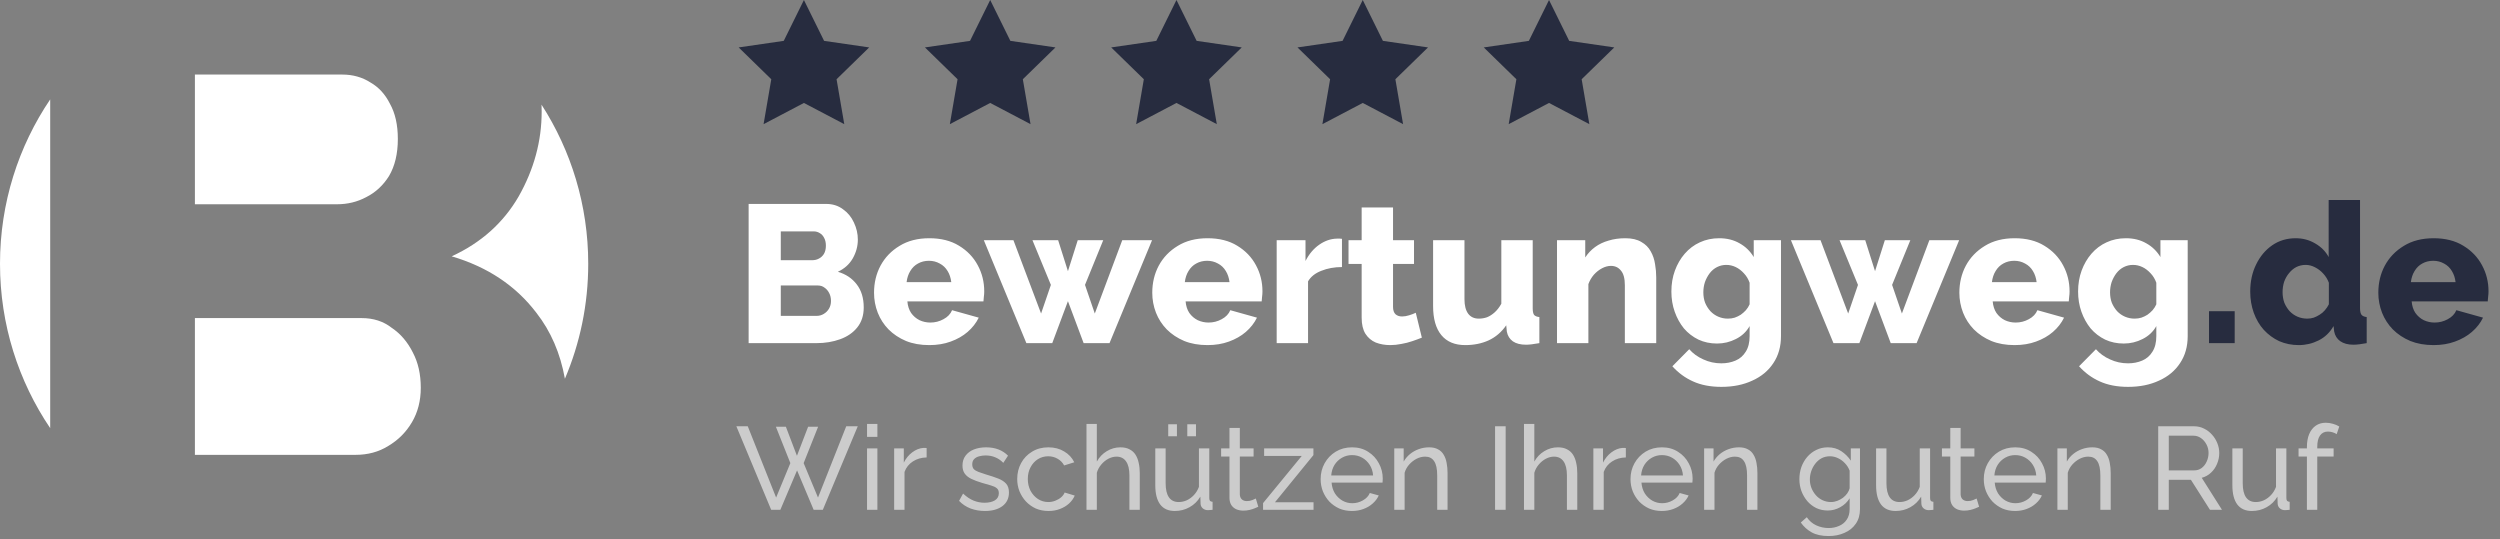 <svg xmlns="http://www.w3.org/2000/svg" width="255" height="55" viewBox="0 0 255 55" fill="none"><rect x="0" y="0" width="255" height="55" fill="#808080" stroke="none"/><path fill-rule="evenodd" clip-rule="evenodd" d="M5.12 43.673V10.137C1.887 14.924 0 20.694 0 26.905C0 33.116 1.887 38.886 5.12 43.673ZM55.236 10.677C55.245 10.912 55.25 11.148 55.25 11.385C55.25 14.385 54.47 17.265 52.91 20.025C51.35 22.725 49.07 24.765 46.07 26.145C49.73 27.225 52.61 29.145 54.71 31.905C56.182 33.785 57.152 36.028 57.621 38.633C59.153 35.03 60 31.067 60 26.905C60 20.926 58.251 15.355 55.236 10.677ZM42.11 35.955C42.65 36.975 42.92 38.175 42.92 39.555C42.92 40.875 42.62 42.045 42.02 43.065C41.42 44.085 40.61 44.895 39.59 45.495C38.63 46.095 37.52 46.395 36.26 46.395H19.88V32.445H36.89C38.09 32.445 39.11 32.775 39.95 33.435C40.85 34.035 41.57 34.875 42.11 35.955ZM19.88 20.835V7.605H34.91C35.99 7.605 36.95 7.875 37.79 8.415C38.63 8.895 39.29 9.615 39.77 10.575C40.31 11.535 40.58 12.735 40.58 14.175C40.58 15.675 40.28 16.935 39.68 17.955C39.08 18.915 38.3 19.635 37.34 20.115C36.44 20.595 35.45 20.835 34.37 20.835H19.88Z" fill="white"></path><path d="M82 0L84.057 4.168L88.657 4.837L85.329 8.082L86.115 12.663L82 10.5L77.885 12.663L78.671 8.082L75.343 4.837L79.943 4.168L82 0Z" fill="#272C3F"></path><path d="M101 0L103.057 4.168L107.657 4.837L104.329 8.082L105.114 12.663L101 10.5L96.885 12.663L97.671 8.082L94.343 4.837L98.943 4.168L101 0Z" fill="#272C3F"></path><path d="M120 0L122.057 4.168L126.657 4.837L123.329 8.082L124.114 12.663L120 10.5L115.886 12.663L116.671 8.082L113.343 4.837L117.943 4.168L120 0Z" fill="#272C3F"></path><path d="M139 0L141.057 4.168L145.657 4.837L142.329 8.082L143.114 12.663L139 10.5L134.886 12.663L135.671 8.082L132.343 4.837L136.943 4.168L139 0Z" fill="#272C3F"></path><path d="M158 0L160.057 4.168L164.657 4.837L161.329 8.082L162.114 12.663L158 10.5L153.886 12.663L154.671 8.082L151.343 4.837L155.943 4.168L158 0Z" fill="#272C3F"></path><path d="M88.1 31.36C88.1 32.173 87.88 32.853 87.44 33.4C87.013 33.933 86.433 34.333 85.7 34.6C84.967 34.867 84.16 35 83.28 35H76.36V20.8H84.26C84.927 20.8 85.5 20.98 85.98 21.34C86.473 21.687 86.847 22.14 87.1 22.7C87.367 23.26 87.5 23.84 87.5 24.44C87.5 25.107 87.327 25.747 86.98 26.36C86.633 26.96 86.127 27.413 85.46 27.72C86.273 27.96 86.913 28.387 87.38 29C87.86 29.613 88.1 30.4 88.1 31.36ZM84.76 30.7C84.76 30.393 84.7 30.127 84.58 29.9C84.46 29.66 84.3 29.473 84.1 29.34C83.913 29.193 83.687 29.12 83.42 29.12H79.64V32.22H83.28C83.56 32.22 83.807 32.153 84.02 32.02C84.247 31.887 84.427 31.707 84.56 31.48C84.693 31.253 84.76 30.993 84.76 30.7ZM79.64 23.6V26.54H82.86C83.1 26.54 83.32 26.487 83.52 26.38C83.733 26.273 83.907 26.113 84.04 25.9C84.173 25.673 84.24 25.393 84.24 25.06C84.24 24.74 84.18 24.473 84.06 24.26C83.953 24.047 83.807 23.887 83.62 23.78C83.433 23.66 83.22 23.6 82.98 23.6H79.64ZM94.792 35.2C93.898 35.2 93.105 35.06 92.412 34.78C91.719 34.487 91.125 34.093 90.632 33.6C90.152 33.107 89.785 32.54 89.532 31.9C89.278 31.247 89.152 30.567 89.152 29.86C89.152 28.847 89.372 27.927 89.812 27.1C90.265 26.26 90.912 25.587 91.752 25.08C92.592 24.56 93.605 24.3 94.792 24.3C95.978 24.3 96.985 24.553 97.812 25.06C98.652 25.567 99.292 26.233 99.732 27.06C100.172 27.873 100.392 28.76 100.392 29.72C100.392 29.907 100.379 30.093 100.352 30.28C100.339 30.453 100.325 30.607 100.312 30.74H92.552C92.592 31.207 92.719 31.6 92.932 31.92C93.159 32.24 93.445 32.487 93.792 32.66C94.138 32.82 94.505 32.9 94.892 32.9C95.372 32.9 95.819 32.787 96.232 32.56C96.659 32.333 96.952 32.027 97.112 31.64L99.832 32.4C99.565 32.947 99.185 33.433 98.692 33.86C98.212 34.273 97.638 34.6 96.972 34.84C96.319 35.08 95.592 35.2 94.792 35.2ZM92.472 28.78H97.032C96.978 28.34 96.852 27.96 96.652 27.64C96.452 27.307 96.185 27.053 95.852 26.88C95.519 26.693 95.152 26.6 94.752 26.6C94.338 26.6 93.965 26.693 93.632 26.88C93.312 27.053 93.052 27.307 92.852 27.64C92.652 27.96 92.525 28.34 92.472 28.78ZM114.47 24.5H117.51L113.17 35H110.53L108.93 30.72L107.33 35H104.69L100.35 24.5H103.37L106.19 31.98L107.19 29.06L105.31 24.5H107.93L108.93 27.66L109.93 24.5H112.53L110.67 29.06L111.67 31.98L114.47 24.5ZM123.171 35.2C122.277 35.2 121.484 35.06 120.791 34.78C120.097 34.487 119.504 34.093 119.011 33.6C118.531 33.107 118.164 32.54 117.911 31.9C117.657 31.247 117.531 30.567 117.531 29.86C117.531 28.847 117.751 27.927 118.191 27.1C118.644 26.26 119.291 25.587 120.131 25.08C120.971 24.56 121.984 24.3 123.171 24.3C124.357 24.3 125.364 24.553 126.191 25.06C127.031 25.567 127.671 26.233 128.111 27.06C128.551 27.873 128.771 28.76 128.771 29.72C128.771 29.907 128.757 30.093 128.731 30.28C128.717 30.453 128.704 30.607 128.691 30.74H120.931C120.971 31.207 121.097 31.6 121.311 31.92C121.537 32.24 121.824 32.487 122.171 32.66C122.517 32.82 122.884 32.9 123.271 32.9C123.751 32.9 124.197 32.787 124.611 32.56C125.037 32.333 125.331 32.027 125.491 31.64L128.211 32.4C127.944 32.947 127.564 33.433 127.071 33.86C126.591 34.273 126.017 34.6 125.351 34.84C124.697 35.08 123.971 35.2 123.171 35.2ZM120.851 28.78H125.411C125.357 28.34 125.231 27.96 125.031 27.64C124.831 27.307 124.564 27.053 124.231 26.88C123.897 26.693 123.531 26.6 123.131 26.6C122.717 26.6 122.344 26.693 122.011 26.88C121.691 27.053 121.431 27.307 121.231 27.64C121.031 27.96 120.904 28.34 120.851 28.78ZM136.881 27.24C136.108 27.24 135.408 27.367 134.781 27.62C134.154 27.86 133.701 28.22 133.421 28.7V35H130.221V24.5H133.161V26.62C133.521 25.913 133.988 25.36 134.561 24.96C135.134 24.56 135.734 24.353 136.361 24.34C136.508 24.34 136.614 24.34 136.681 24.34C136.761 24.34 136.828 24.347 136.881 24.36V27.24ZM145.029 34.44C144.736 34.56 144.409 34.68 144.049 34.8C143.702 34.92 143.336 35.013 142.949 35.08C142.562 35.16 142.182 35.2 141.809 35.2C141.276 35.2 140.782 35.113 140.329 34.94C139.889 34.753 139.536 34.453 139.269 34.04C139.016 33.627 138.889 33.08 138.889 32.4V26.92H137.549V24.5H138.889V21.16H142.089V24.5H144.229V26.92H142.089V31.3C142.089 31.647 142.176 31.9 142.349 32.06C142.522 32.207 142.742 32.28 143.009 32.28C143.236 32.28 143.476 32.24 143.729 32.16C143.996 32.08 144.222 31.993 144.409 31.9L145.029 34.44ZM146.176 31.22V24.5H149.376V30.52C149.376 31.16 149.502 31.653 149.756 32C150.009 32.333 150.369 32.5 150.836 32.5C151.129 32.5 151.409 32.453 151.676 32.36C151.942 32.253 152.202 32.087 152.456 31.86C152.709 31.633 152.936 31.34 153.136 30.98V24.5H156.336V31.44C156.336 31.76 156.382 31.987 156.476 32.12C156.582 32.24 156.762 32.313 157.016 32.34V35C156.722 35.053 156.462 35.093 156.236 35.12C156.022 35.147 155.829 35.16 155.656 35.16C155.096 35.16 154.649 35.047 154.316 34.82C153.982 34.58 153.776 34.247 153.696 33.82L153.636 33.18C153.156 33.873 152.556 34.387 151.836 34.72C151.129 35.04 150.336 35.2 149.456 35.2C148.389 35.2 147.576 34.86 147.016 34.18C146.456 33.5 146.176 32.513 146.176 31.22ZM168.935 35H165.735V29.1C165.735 28.407 165.602 27.907 165.335 27.6C165.082 27.28 164.742 27.12 164.315 27.12C164.022 27.12 163.722 27.2 163.415 27.36C163.108 27.52 162.828 27.74 162.575 28.02C162.335 28.3 162.148 28.62 162.015 28.98V35H158.815V24.5H161.695V26.26C161.962 25.847 162.295 25.493 162.695 25.2C163.095 24.907 163.555 24.687 164.075 24.54C164.595 24.38 165.162 24.3 165.775 24.3C166.455 24.3 167.002 24.427 167.415 24.68C167.842 24.92 168.162 25.24 168.375 25.64C168.602 26.04 168.748 26.473 168.815 26.94C168.895 27.393 168.935 27.84 168.935 28.28V35ZM175.141 35.04C174.448 35.04 173.814 34.907 173.241 34.64C172.668 34.36 172.174 33.98 171.761 33.5C171.361 33.007 171.048 32.44 170.821 31.8C170.594 31.16 170.481 30.473 170.481 29.74C170.481 28.967 170.601 28.253 170.841 27.6C171.081 26.947 171.414 26.373 171.841 25.88C172.281 25.373 172.794 24.987 173.381 24.72C173.981 24.44 174.641 24.3 175.361 24.3C176.148 24.3 176.841 24.473 177.441 24.82C178.041 25.153 178.521 25.62 178.881 26.22V24.5H181.661V34.28C181.661 35.347 181.401 36.267 180.881 37.04C180.374 37.813 179.661 38.407 178.741 38.82C177.834 39.247 176.781 39.46 175.581 39.46C174.461 39.46 173.494 39.273 172.681 38.9C171.881 38.54 171.181 38.027 170.581 37.36L172.301 35.62C172.688 36.06 173.168 36.407 173.741 36.66C174.314 36.927 174.928 37.06 175.581 37.06C176.101 37.06 176.581 36.967 177.021 36.78C177.461 36.593 177.808 36.293 178.061 35.88C178.328 35.467 178.461 34.933 178.461 34.28V33.26C178.141 33.833 177.674 34.273 177.061 34.58C176.461 34.887 175.821 35.04 175.141 35.04ZM176.241 32.5C176.494 32.5 176.728 32.467 176.941 32.4C177.168 32.32 177.374 32.22 177.561 32.1C177.748 31.967 177.921 31.813 178.081 31.64C178.241 31.453 178.368 31.253 178.461 31.04V28.84C178.328 28.467 178.134 28.147 177.881 27.88C177.628 27.6 177.348 27.387 177.041 27.24C176.734 27.093 176.414 27.02 176.081 27.02C175.748 27.02 175.434 27.093 175.141 27.24C174.848 27.387 174.594 27.6 174.381 27.88C174.181 28.147 174.021 28.447 173.901 28.78C173.794 29.113 173.741 29.46 173.741 29.82C173.741 30.207 173.801 30.56 173.921 30.88C174.054 31.2 174.234 31.487 174.461 31.74C174.688 31.98 174.954 32.167 175.261 32.3C175.568 32.433 175.894 32.5 176.241 32.5ZM196.794 24.5H199.834L195.494 35H192.854L191.254 30.72L189.654 35H187.014L182.674 24.5H185.694L188.514 31.98L189.514 29.06L187.634 24.5H190.254L191.254 27.66L192.254 24.5H194.854L192.994 29.06L193.994 31.98L196.794 24.5ZM205.495 35.2C204.602 35.2 203.808 35.06 203.115 34.78C202.422 34.487 201.828 34.093 201.335 33.6C200.855 33.107 200.488 32.54 200.235 31.9C199.982 31.247 199.855 30.567 199.855 29.86C199.855 28.847 200.075 27.927 200.515 27.1C200.968 26.26 201.615 25.587 202.455 25.08C203.295 24.56 204.308 24.3 205.495 24.3C206.682 24.3 207.688 24.553 208.515 25.06C209.355 25.567 209.995 26.233 210.435 27.06C210.875 27.873 211.095 28.76 211.095 29.72C211.095 29.907 211.082 30.093 211.055 30.28C211.042 30.453 211.028 30.607 211.015 30.74H203.255C203.295 31.207 203.422 31.6 203.635 31.92C203.862 32.24 204.148 32.487 204.495 32.66C204.842 32.82 205.208 32.9 205.595 32.9C206.075 32.9 206.522 32.787 206.935 32.56C207.362 32.333 207.655 32.027 207.815 31.64L210.535 32.4C210.268 32.947 209.888 33.433 209.395 33.86C208.915 34.273 208.342 34.6 207.675 34.84C207.022 35.08 206.295 35.2 205.495 35.2ZM203.175 28.78H207.735C207.682 28.34 207.555 27.96 207.355 27.64C207.155 27.307 206.888 27.053 206.555 26.88C206.222 26.693 205.855 26.6 205.455 26.6C205.042 26.6 204.668 26.693 204.335 26.88C204.015 27.053 203.755 27.307 203.555 27.64C203.355 27.96 203.228 28.34 203.175 28.78ZM216.625 35.04C215.932 35.04 215.299 34.907 214.725 34.64C214.152 34.36 213.659 33.98 213.245 33.5C212.845 33.007 212.532 32.44 212.305 31.8C212.079 31.16 211.965 30.473 211.965 29.74C211.965 28.967 212.085 28.253 212.325 27.6C212.565 26.947 212.899 26.373 213.325 25.88C213.765 25.373 214.279 24.987 214.865 24.72C215.465 24.44 216.125 24.3 216.845 24.3C217.632 24.3 218.325 24.473 218.925 24.82C219.525 25.153 220.005 25.62 220.365 26.22V24.5H223.145V34.28C223.145 35.347 222.885 36.267 222.365 37.04C221.859 37.813 221.145 38.407 220.225 38.82C219.319 39.247 218.265 39.46 217.065 39.46C215.945 39.46 214.979 39.273 214.165 38.9C213.365 38.54 212.665 38.027 212.065 37.36L213.785 35.62C214.172 36.06 214.652 36.407 215.225 36.66C215.799 36.927 216.412 37.06 217.065 37.06C217.585 37.06 218.065 36.967 218.505 36.78C218.945 36.593 219.292 36.293 219.545 35.88C219.812 35.467 219.945 34.933 219.945 34.28V33.26C219.625 33.833 219.159 34.273 218.545 34.58C217.945 34.887 217.305 35.04 216.625 35.04ZM217.725 32.5C217.979 32.5 218.212 32.467 218.425 32.4C218.652 32.32 218.859 32.22 219.045 32.1C219.232 31.967 219.405 31.813 219.565 31.64C219.725 31.453 219.852 31.253 219.945 31.04V28.84C219.812 28.467 219.619 28.147 219.365 27.88C219.112 27.6 218.832 27.387 218.525 27.24C218.219 27.093 217.899 27.02 217.565 27.02C217.232 27.02 216.919 27.093 216.625 27.24C216.332 27.387 216.079 27.6 215.865 27.88C215.665 28.147 215.505 28.447 215.385 28.78C215.279 29.113 215.225 29.46 215.225 29.82C215.225 30.207 215.285 30.56 215.405 30.88C215.539 31.2 215.719 31.487 215.945 31.74C216.172 31.98 216.439 32.167 216.745 32.3C217.052 32.433 217.379 32.5 217.725 32.5Z" fill="white"></path><path d="M225.318 35V31.74H227.938V35H225.318ZM229.523 29.74C229.523 28.713 229.723 27.793 230.123 26.98C230.523 26.153 231.07 25.5 231.763 25.02C232.457 24.54 233.257 24.3 234.163 24.3C234.897 24.3 235.563 24.48 236.163 24.84C236.763 25.187 237.217 25.647 237.523 26.22V20.4H240.723V31.44C240.723 31.76 240.777 31.987 240.883 32.12C240.99 32.24 241.163 32.313 241.403 32.34V35C240.843 35.107 240.39 35.16 240.043 35.16C239.497 35.16 239.05 35.04 238.703 34.8C238.37 34.56 238.163 34.227 238.083 33.8L238.023 33.26C237.65 33.913 237.143 34.4 236.503 34.72C235.863 35.04 235.19 35.2 234.483 35.2C233.763 35.2 233.097 35.067 232.483 34.8C231.883 34.52 231.357 34.133 230.903 33.64C230.463 33.147 230.123 32.567 229.883 31.9C229.643 31.233 229.523 30.513 229.523 29.74ZM237.543 31.04V28.84C237.41 28.48 237.217 28.167 236.963 27.9C236.723 27.633 236.443 27.42 236.123 27.26C235.817 27.1 235.503 27.02 235.183 27.02C234.837 27.02 234.517 27.093 234.223 27.24C233.943 27.387 233.697 27.593 233.483 27.86C233.27 28.113 233.103 28.407 232.983 28.74C232.877 29.073 232.823 29.427 232.823 29.8C232.823 30.187 232.883 30.547 233.003 30.88C233.137 31.2 233.317 31.487 233.543 31.74C233.77 31.98 234.037 32.167 234.343 32.3C234.65 32.433 234.983 32.5 235.343 32.5C235.57 32.5 235.79 32.467 236.003 32.4C236.217 32.32 236.417 32.22 236.603 32.1C236.803 31.98 236.983 31.827 237.143 31.64C237.303 31.453 237.437 31.253 237.543 31.04ZM248.229 35.2C247.336 35.2 246.543 35.06 245.849 34.78C245.156 34.487 244.563 34.093 244.069 33.6C243.589 33.107 243.223 32.54 242.969 31.9C242.716 31.247 242.589 30.567 242.589 29.86C242.589 28.847 242.809 27.927 243.249 27.1C243.703 26.26 244.349 25.587 245.189 25.08C246.029 24.56 247.043 24.3 248.229 24.3C249.416 24.3 250.423 24.553 251.249 25.06C252.089 25.567 252.729 26.233 253.169 27.06C253.609 27.873 253.829 28.76 253.829 29.72C253.829 29.907 253.816 30.093 253.789 30.28C253.776 30.453 253.763 30.607 253.749 30.74H245.989C246.029 31.207 246.156 31.6 246.369 31.92C246.596 32.24 246.883 32.487 247.229 32.66C247.576 32.82 247.943 32.9 248.329 32.9C248.809 32.9 249.256 32.787 249.669 32.56C250.096 32.333 250.389 32.027 250.549 31.64L253.269 32.4C253.003 32.947 252.623 33.433 252.129 33.86C251.649 34.273 251.076 34.6 250.409 34.84C249.756 35.08 249.029 35.2 248.229 35.2ZM245.909 28.78H250.469C250.416 28.34 250.289 27.96 250.089 27.64C249.889 27.307 249.623 27.053 249.289 26.88C248.956 26.693 248.589 26.6 248.189 26.6C247.776 26.6 247.403 26.693 247.069 26.88C246.749 27.053 246.489 27.307 246.289 27.64C246.089 27.96 245.963 28.34 245.909 28.78Z" fill="#272C3F"></path><path opacity="0.6" d="M79.14 43.528H80.16L81.288 46.492L82.428 43.528H83.448L81.972 47.236L83.436 50.752L86.316 43.48H87.492L83.928 52H82.992L81.3 47.98L79.596 52H78.66L75.108 43.48H76.272L79.164 50.752L80.616 47.236L79.14 43.528ZM88.438 52V45.736H89.494V52H88.438ZM88.438 44.56V43.24H89.494V44.56H88.438ZM94.516 46.66C93.988 46.668 93.52 46.804 93.112 47.068C92.712 47.324 92.428 47.68 92.26 48.136V52H91.204V45.736H92.188V47.188C92.404 46.756 92.688 46.408 93.04 46.144C93.4 45.872 93.776 45.72 94.168 45.688C94.248 45.688 94.316 45.688 94.372 45.688C94.428 45.688 94.476 45.692 94.516 45.7V46.66ZM100.465 52.12C99.945 52.12 99.457 52.036 99.001 51.868C98.545 51.692 98.153 51.432 97.825 51.088L98.233 50.344C98.593 50.68 98.953 50.92 99.313 51.064C99.673 51.208 100.041 51.28 100.417 51.28C100.849 51.28 101.201 51.2 101.473 51.04C101.745 50.872 101.881 50.628 101.881 50.308C101.881 50.076 101.809 49.904 101.665 49.792C101.529 49.68 101.333 49.588 101.077 49.516C100.821 49.436 100.517 49.348 100.165 49.252C99.733 49.124 99.369 48.988 99.073 48.844C98.777 48.7 98.553 48.52 98.401 48.304C98.249 48.088 98.173 47.816 98.173 47.488C98.173 47.088 98.277 46.752 98.485 46.48C98.693 46.2 98.977 45.988 99.337 45.844C99.705 45.7 100.121 45.628 100.585 45.628C101.049 45.628 101.469 45.7 101.845 45.844C102.221 45.988 102.545 46.2 102.817 46.48L102.337 47.212C102.089 46.956 101.817 46.768 101.521 46.648C101.225 46.52 100.893 46.456 100.525 46.456C100.309 46.456 100.097 46.484 99.889 46.54C99.681 46.588 99.509 46.68 99.373 46.816C99.237 46.944 99.169 47.128 99.169 47.368C99.169 47.568 99.221 47.728 99.325 47.848C99.437 47.96 99.597 48.056 99.805 48.136C100.021 48.216 100.281 48.304 100.585 48.4C101.057 48.536 101.465 48.672 101.809 48.808C102.161 48.944 102.433 49.12 102.625 49.336C102.817 49.552 102.913 49.852 102.913 50.236C102.913 50.828 102.689 51.292 102.241 51.628C101.793 51.956 101.201 52.12 100.465 52.12ZM106.948 52.12C106.476 52.12 106.044 52.036 105.652 51.868C105.268 51.692 104.932 51.452 104.644 51.148C104.364 50.844 104.144 50.496 103.984 50.104C103.832 49.712 103.756 49.296 103.756 48.856C103.756 48.264 103.888 47.724 104.152 47.236C104.416 46.748 104.788 46.36 105.268 46.072C105.748 45.776 106.304 45.628 106.936 45.628C107.552 45.628 108.088 45.768 108.544 46.048C109.008 46.32 109.352 46.688 109.576 47.152L108.544 47.476C108.384 47.18 108.16 46.952 107.872 46.792C107.584 46.624 107.264 46.54 106.912 46.54C106.528 46.54 106.176 46.64 105.856 46.84C105.544 47.04 105.296 47.316 105.112 47.668C104.928 48.012 104.836 48.408 104.836 48.856C104.836 49.296 104.928 49.696 105.112 50.056C105.304 50.408 105.556 50.688 105.868 50.896C106.188 51.104 106.54 51.208 106.924 51.208C107.172 51.208 107.408 51.164 107.632 51.076C107.864 50.988 108.064 50.872 108.232 50.728C108.408 50.576 108.528 50.412 108.592 50.236L109.624 50.548C109.496 50.852 109.3 51.124 109.036 51.364C108.78 51.596 108.472 51.78 108.112 51.916C107.76 52.052 107.372 52.12 106.948 52.12ZM116.257 52H115.201V48.496C115.201 47.856 115.085 47.376 114.853 47.056C114.629 46.736 114.305 46.576 113.881 46.576C113.609 46.576 113.333 46.648 113.053 46.792C112.781 46.936 112.541 47.132 112.333 47.38C112.125 47.62 111.973 47.9 111.877 48.22V52H110.821V43.24H111.877V47.08C112.125 46.632 112.461 46.28 112.885 46.024C113.317 45.76 113.781 45.628 114.277 45.628C114.653 45.628 114.965 45.696 115.213 45.832C115.469 45.96 115.673 46.144 115.825 46.384C115.977 46.624 116.085 46.904 116.149 47.224C116.221 47.536 116.257 47.88 116.257 48.256V52ZM117.839 49.492V45.736H118.895V49.288C118.895 49.928 119.007 50.408 119.231 50.728C119.455 51.048 119.787 51.208 120.227 51.208C120.515 51.208 120.791 51.148 121.055 51.028C121.327 50.9 121.571 50.72 121.787 50.488C122.003 50.256 122.171 49.98 122.291 49.66V45.736H123.347V50.8C123.347 50.928 123.371 51.024 123.419 51.088C123.475 51.144 123.563 51.176 123.683 51.184V52C123.563 52.016 123.467 52.024 123.395 52.024C123.331 52.032 123.267 52.036 123.203 52.036C123.003 52.036 122.831 51.976 122.687 51.856C122.543 51.728 122.467 51.572 122.459 51.388L122.435 50.656C122.163 51.12 121.795 51.48 121.331 51.736C120.875 51.992 120.375 52.12 119.831 52.12C119.175 52.12 118.679 51.9 118.343 51.46C118.007 51.012 117.839 50.356 117.839 49.492ZM119.159 44.5V43.276H120.047V44.5H119.159ZM121.103 44.5V43.276H121.991V44.5H121.103ZM128.346 51.688C128.258 51.728 128.138 51.78 127.986 51.844C127.834 51.908 127.658 51.964 127.458 52.012C127.258 52.06 127.046 52.084 126.822 52.084C126.566 52.084 126.33 52.04 126.114 51.952C125.898 51.856 125.726 51.712 125.598 51.52C125.47 51.32 125.406 51.072 125.406 50.776V46.564H124.554V45.736H125.406V43.648H126.462V45.736H127.866V46.564H126.462V50.452C126.478 50.676 126.554 50.844 126.69 50.956C126.826 51.06 126.986 51.112 127.17 51.112C127.378 51.112 127.57 51.076 127.746 51.004C127.922 50.932 128.038 50.88 128.094 50.848L128.346 51.688ZM128.833 51.316L132.781 46.504H128.941V45.736H133.969V46.42L130.045 51.232H133.981V52H128.833V51.316ZM137.897 52.12C137.425 52.12 136.993 52.036 136.601 51.868C136.217 51.692 135.881 51.456 135.593 51.16C135.313 50.856 135.093 50.508 134.933 50.116C134.781 49.724 134.705 49.308 134.705 48.868C134.705 48.276 134.841 47.736 135.113 47.248C135.385 46.76 135.761 46.368 136.241 46.072C136.729 45.776 137.285 45.628 137.909 45.628C138.541 45.628 139.089 45.78 139.553 46.084C140.025 46.38 140.389 46.772 140.645 47.26C140.909 47.74 141.041 48.26 141.041 48.82C141.041 48.9 141.037 48.98 141.029 49.06C141.029 49.132 141.025 49.188 141.017 49.228H135.821C135.853 49.636 135.965 50 136.157 50.32C136.357 50.632 136.613 50.88 136.925 51.064C137.237 51.24 137.573 51.328 137.933 51.328C138.317 51.328 138.677 51.232 139.013 51.04C139.357 50.848 139.593 50.596 139.721 50.284L140.633 50.536C140.497 50.84 140.293 51.112 140.021 51.352C139.757 51.592 139.441 51.78 139.073 51.916C138.713 52.052 138.321 52.12 137.897 52.12ZM135.785 48.496H140.057C140.025 48.088 139.909 47.728 139.709 47.416C139.509 47.104 139.253 46.86 138.941 46.684C138.629 46.508 138.285 46.42 137.909 46.42C137.541 46.42 137.201 46.508 136.889 46.684C136.577 46.86 136.321 47.104 136.121 47.416C135.929 47.728 135.817 48.088 135.785 48.496ZM147.651 52H146.595V48.496C146.595 47.832 146.491 47.348 146.283 47.044C146.083 46.732 145.775 46.576 145.359 46.576C145.071 46.576 144.783 46.648 144.495 46.792C144.215 46.936 143.963 47.132 143.739 47.38C143.523 47.62 143.367 47.9 143.271 48.22V52H142.215V45.736H143.175V47.08C143.343 46.784 143.559 46.528 143.823 46.312C144.087 46.096 144.387 45.928 144.723 45.808C145.059 45.688 145.411 45.628 145.779 45.628C146.139 45.628 146.439 45.696 146.679 45.832C146.927 45.96 147.119 46.144 147.255 46.384C147.399 46.616 147.499 46.892 147.555 47.212C147.619 47.532 147.651 47.88 147.651 48.256V52ZM152.497 52V43.48H153.577V52H152.497ZM160.882 52H159.826V48.496C159.826 47.856 159.71 47.376 159.478 47.056C159.254 46.736 158.93 46.576 158.506 46.576C158.234 46.576 157.958 46.648 157.678 46.792C157.406 46.936 157.166 47.132 156.958 47.38C156.75 47.62 156.598 47.9 156.502 48.22V52H155.446V43.24H156.502V47.08C156.75 46.632 157.086 46.28 157.51 46.024C157.942 45.76 158.406 45.628 158.902 45.628C159.278 45.628 159.59 45.696 159.838 45.832C160.094 45.96 160.298 46.144 160.45 46.384C160.602 46.624 160.71 46.904 160.774 47.224C160.846 47.536 160.882 47.88 160.882 48.256V52ZM165.836 46.66C165.308 46.668 164.84 46.804 164.432 47.068C164.032 47.324 163.748 47.68 163.58 48.136V52H162.524V45.736H163.508V47.188C163.724 46.756 164.008 46.408 164.36 46.144C164.72 45.872 165.096 45.72 165.488 45.688C165.568 45.688 165.636 45.688 165.692 45.688C165.748 45.688 165.796 45.692 165.836 45.7V46.66ZM169.503 52.12C169.031 52.12 168.599 52.036 168.207 51.868C167.823 51.692 167.487 51.456 167.199 51.16C166.919 50.856 166.699 50.508 166.539 50.116C166.387 49.724 166.311 49.308 166.311 48.868C166.311 48.276 166.447 47.736 166.719 47.248C166.991 46.76 167.367 46.368 167.847 46.072C168.335 45.776 168.891 45.628 169.515 45.628C170.147 45.628 170.695 45.78 171.159 46.084C171.631 46.38 171.995 46.772 172.251 47.26C172.515 47.74 172.647 48.26 172.647 48.82C172.647 48.9 172.643 48.98 172.635 49.06C172.635 49.132 172.631 49.188 172.623 49.228H167.427C167.459 49.636 167.571 50 167.763 50.32C167.963 50.632 168.219 50.88 168.531 51.064C168.843 51.24 169.179 51.328 169.539 51.328C169.923 51.328 170.283 51.232 170.619 51.04C170.963 50.848 171.199 50.596 171.327 50.284L172.239 50.536C172.103 50.84 171.899 51.112 171.627 51.352C171.363 51.592 171.047 51.78 170.679 51.916C170.319 52.052 169.927 52.12 169.503 52.12ZM167.391 48.496H171.663C171.631 48.088 171.515 47.728 171.315 47.416C171.115 47.104 170.859 46.86 170.547 46.684C170.235 46.508 169.891 46.42 169.515 46.42C169.147 46.42 168.807 46.508 168.495 46.684C168.183 46.86 167.927 47.104 167.727 47.416C167.535 47.728 167.423 48.088 167.391 48.496ZM179.257 52H178.201V48.496C178.201 47.832 178.097 47.348 177.889 47.044C177.689 46.732 177.381 46.576 176.965 46.576C176.677 46.576 176.389 46.648 176.101 46.792C175.821 46.936 175.569 47.132 175.345 47.38C175.129 47.62 174.973 47.9 174.877 48.22V52H173.821V45.736H174.781V47.08C174.949 46.784 175.165 46.528 175.429 46.312C175.693 46.096 175.993 45.928 176.329 45.808C176.665 45.688 177.017 45.628 177.385 45.628C177.745 45.628 178.045 45.696 178.285 45.832C178.533 45.96 178.725 46.144 178.861 46.384C179.005 46.616 179.105 46.892 179.161 47.212C179.225 47.532 179.257 47.88 179.257 48.256V52ZM186.43 52.072C186.006 52.072 185.614 51.988 185.254 51.82C184.902 51.644 184.598 51.408 184.342 51.112C184.086 50.808 183.886 50.464 183.742 50.08C183.606 49.696 183.538 49.296 183.538 48.88C183.538 48.44 183.606 48.024 183.742 47.632C183.886 47.24 184.086 46.896 184.342 46.6C184.606 46.296 184.914 46.06 185.266 45.892C185.618 45.716 186.01 45.628 186.442 45.628C186.962 45.628 187.414 45.756 187.798 46.012C188.19 46.268 188.518 46.592 188.782 46.984V45.736H189.718V51.928C189.718 52.52 189.574 53.02 189.286 53.428C189.006 53.836 188.622 54.144 188.134 54.352C187.654 54.568 187.118 54.676 186.526 54.676C185.822 54.676 185.246 54.552 184.798 54.304C184.35 54.056 183.978 53.72 183.682 53.296L184.294 52.756C184.542 53.124 184.862 53.4 185.254 53.584C185.654 53.768 186.078 53.86 186.526 53.86C186.91 53.86 187.262 53.788 187.582 53.644C187.91 53.508 188.17 53.296 188.362 53.008C188.562 52.72 188.662 52.36 188.662 51.928V50.824C188.43 51.208 188.11 51.512 187.702 51.736C187.302 51.96 186.878 52.072 186.43 52.072ZM186.754 51.208C186.978 51.208 187.194 51.168 187.402 51.088C187.61 51.008 187.802 50.904 187.978 50.776C188.154 50.64 188.302 50.488 188.422 50.32C188.542 50.152 188.622 49.98 188.662 49.804V48.004C188.55 47.716 188.39 47.464 188.182 47.248C187.974 47.024 187.738 46.852 187.474 46.732C187.21 46.604 186.938 46.54 186.658 46.54C186.338 46.54 186.05 46.608 185.794 46.744C185.546 46.88 185.334 47.064 185.158 47.296C184.982 47.52 184.846 47.772 184.75 48.052C184.654 48.332 184.606 48.616 184.606 48.904C184.606 49.216 184.662 49.512 184.774 49.792C184.886 50.064 185.038 50.308 185.23 50.524C185.422 50.74 185.65 50.908 185.914 51.028C186.178 51.148 186.458 51.208 186.754 51.208ZM191.362 49.492V45.736H192.418V49.288C192.418 49.928 192.53 50.408 192.754 50.728C192.978 51.048 193.31 51.208 193.75 51.208C194.038 51.208 194.314 51.148 194.578 51.028C194.85 50.9 195.094 50.72 195.31 50.488C195.526 50.256 195.694 49.98 195.814 49.66V45.736H196.87V50.8C196.87 50.928 196.894 51.024 196.942 51.088C196.998 51.144 197.086 51.176 197.206 51.184V52C197.086 52.016 196.99 52.024 196.918 52.024C196.854 52.032 196.79 52.036 196.726 52.036C196.526 52.036 196.354 51.976 196.21 51.856C196.066 51.728 195.99 51.572 195.982 51.388L195.958 50.656C195.686 51.12 195.318 51.48 194.854 51.736C194.398 51.992 193.898 52.12 193.354 52.12C192.698 52.12 192.202 51.9 191.866 51.46C191.53 51.012 191.362 50.356 191.362 49.492ZM201.869 51.688C201.781 51.728 201.661 51.78 201.509 51.844C201.357 51.908 201.181 51.964 200.981 52.012C200.781 52.06 200.569 52.084 200.345 52.084C200.089 52.084 199.853 52.04 199.637 51.952C199.421 51.856 199.249 51.712 199.121 51.52C198.993 51.32 198.929 51.072 198.929 50.776V46.564H198.077V45.736H198.929V43.648H199.985V45.736H201.389V46.564H199.985V50.452C200.001 50.676 200.077 50.844 200.213 50.956C200.349 51.06 200.509 51.112 200.693 51.112C200.901 51.112 201.093 51.076 201.269 51.004C201.445 50.932 201.561 50.88 201.617 50.848L201.869 51.688ZM205.538 52.12C205.066 52.12 204.634 52.036 204.242 51.868C203.858 51.692 203.522 51.456 203.234 51.16C202.954 50.856 202.734 50.508 202.574 50.116C202.422 49.724 202.346 49.308 202.346 48.868C202.346 48.276 202.482 47.736 202.754 47.248C203.026 46.76 203.402 46.368 203.882 46.072C204.37 45.776 204.926 45.628 205.55 45.628C206.182 45.628 206.73 45.78 207.194 46.084C207.666 46.38 208.03 46.772 208.286 47.26C208.55 47.74 208.682 48.26 208.682 48.82C208.682 48.9 208.678 48.98 208.67 49.06C208.67 49.132 208.666 49.188 208.658 49.228H203.462C203.494 49.636 203.606 50 203.798 50.32C203.998 50.632 204.254 50.88 204.566 51.064C204.878 51.24 205.214 51.328 205.574 51.328C205.958 51.328 206.318 51.232 206.654 51.04C206.998 50.848 207.234 50.596 207.362 50.284L208.274 50.536C208.138 50.84 207.934 51.112 207.662 51.352C207.398 51.592 207.082 51.78 206.714 51.916C206.354 52.052 205.962 52.12 205.538 52.12ZM203.426 48.496H207.698C207.666 48.088 207.55 47.728 207.35 47.416C207.15 47.104 206.894 46.86 206.582 46.684C206.27 46.508 205.926 46.42 205.55 46.42C205.182 46.42 204.842 46.508 204.53 46.684C204.218 46.86 203.962 47.104 203.762 47.416C203.57 47.728 203.458 48.088 203.426 48.496ZM215.292 52H214.236V48.496C214.236 47.832 214.132 47.348 213.924 47.044C213.724 46.732 213.416 46.576 213 46.576C212.712 46.576 212.424 46.648 212.136 46.792C211.856 46.936 211.604 47.132 211.38 47.38C211.164 47.62 211.008 47.9 210.912 48.22V52H209.856V45.736H210.816V47.08C210.984 46.784 211.2 46.528 211.464 46.312C211.728 46.096 212.028 45.928 212.364 45.808C212.7 45.688 213.052 45.628 213.42 45.628C213.78 45.628 214.08 45.696 214.32 45.832C214.568 45.96 214.76 46.144 214.896 46.384C215.04 46.616 215.14 46.892 215.196 47.212C215.26 47.532 215.292 47.88 215.292 48.256V52ZM220.137 52V43.48H223.785C224.161 43.48 224.505 43.56 224.817 43.72C225.129 43.872 225.401 44.08 225.633 44.344C225.865 44.6 226.045 44.892 226.173 45.22C226.301 45.54 226.365 45.868 226.365 46.204C226.365 46.596 226.289 46.968 226.137 47.32C225.993 47.672 225.785 47.972 225.513 48.22C225.249 48.468 224.937 48.64 224.577 48.736L226.641 52H225.417L223.473 48.94H221.217V52H220.137ZM221.217 47.98H223.797C224.093 47.98 224.349 47.9 224.565 47.74C224.789 47.572 224.961 47.352 225.081 47.08C225.209 46.808 225.273 46.516 225.273 46.204C225.273 45.884 225.201 45.592 225.057 45.328C224.913 45.056 224.725 44.84 224.493 44.68C224.261 44.52 224.005 44.44 223.725 44.44H221.217V47.98ZM227.702 49.492V45.736H228.758V49.288C228.758 49.928 228.87 50.408 229.094 50.728C229.318 51.048 229.65 51.208 230.09 51.208C230.378 51.208 230.654 51.148 230.918 51.028C231.19 50.9 231.434 50.72 231.65 50.488C231.866 50.256 232.034 49.98 232.154 49.66V45.736H233.21V50.8C233.21 50.928 233.234 51.024 233.282 51.088C233.338 51.144 233.426 51.176 233.546 51.184V52C233.426 52.016 233.33 52.024 233.258 52.024C233.194 52.032 233.13 52.036 233.066 52.036C232.866 52.036 232.694 51.976 232.55 51.856C232.406 51.728 232.33 51.572 232.322 51.388L232.298 50.656C232.026 51.12 231.658 51.48 231.194 51.736C230.738 51.992 230.238 52.12 229.694 52.12C229.038 52.12 228.542 51.9 228.206 51.46C227.87 51.012 227.702 50.356 227.702 49.492ZM235.305 52V46.564H234.453V45.736H235.305V45.604C235.305 45.092 235.381 44.652 235.533 44.284C235.693 43.908 235.917 43.62 236.205 43.42C236.493 43.22 236.833 43.12 237.225 43.12C237.473 43.12 237.717 43.156 237.957 43.228C238.197 43.292 238.413 43.384 238.605 43.504L238.341 44.284C238.229 44.204 238.089 44.14 237.921 44.092C237.761 44.044 237.601 44.02 237.441 44.02C237.097 44.02 236.829 44.156 236.637 44.428C236.453 44.692 236.361 45.072 236.361 45.568V45.736H238.029V46.564H236.361V52H235.305Z" fill="white"></path></svg>